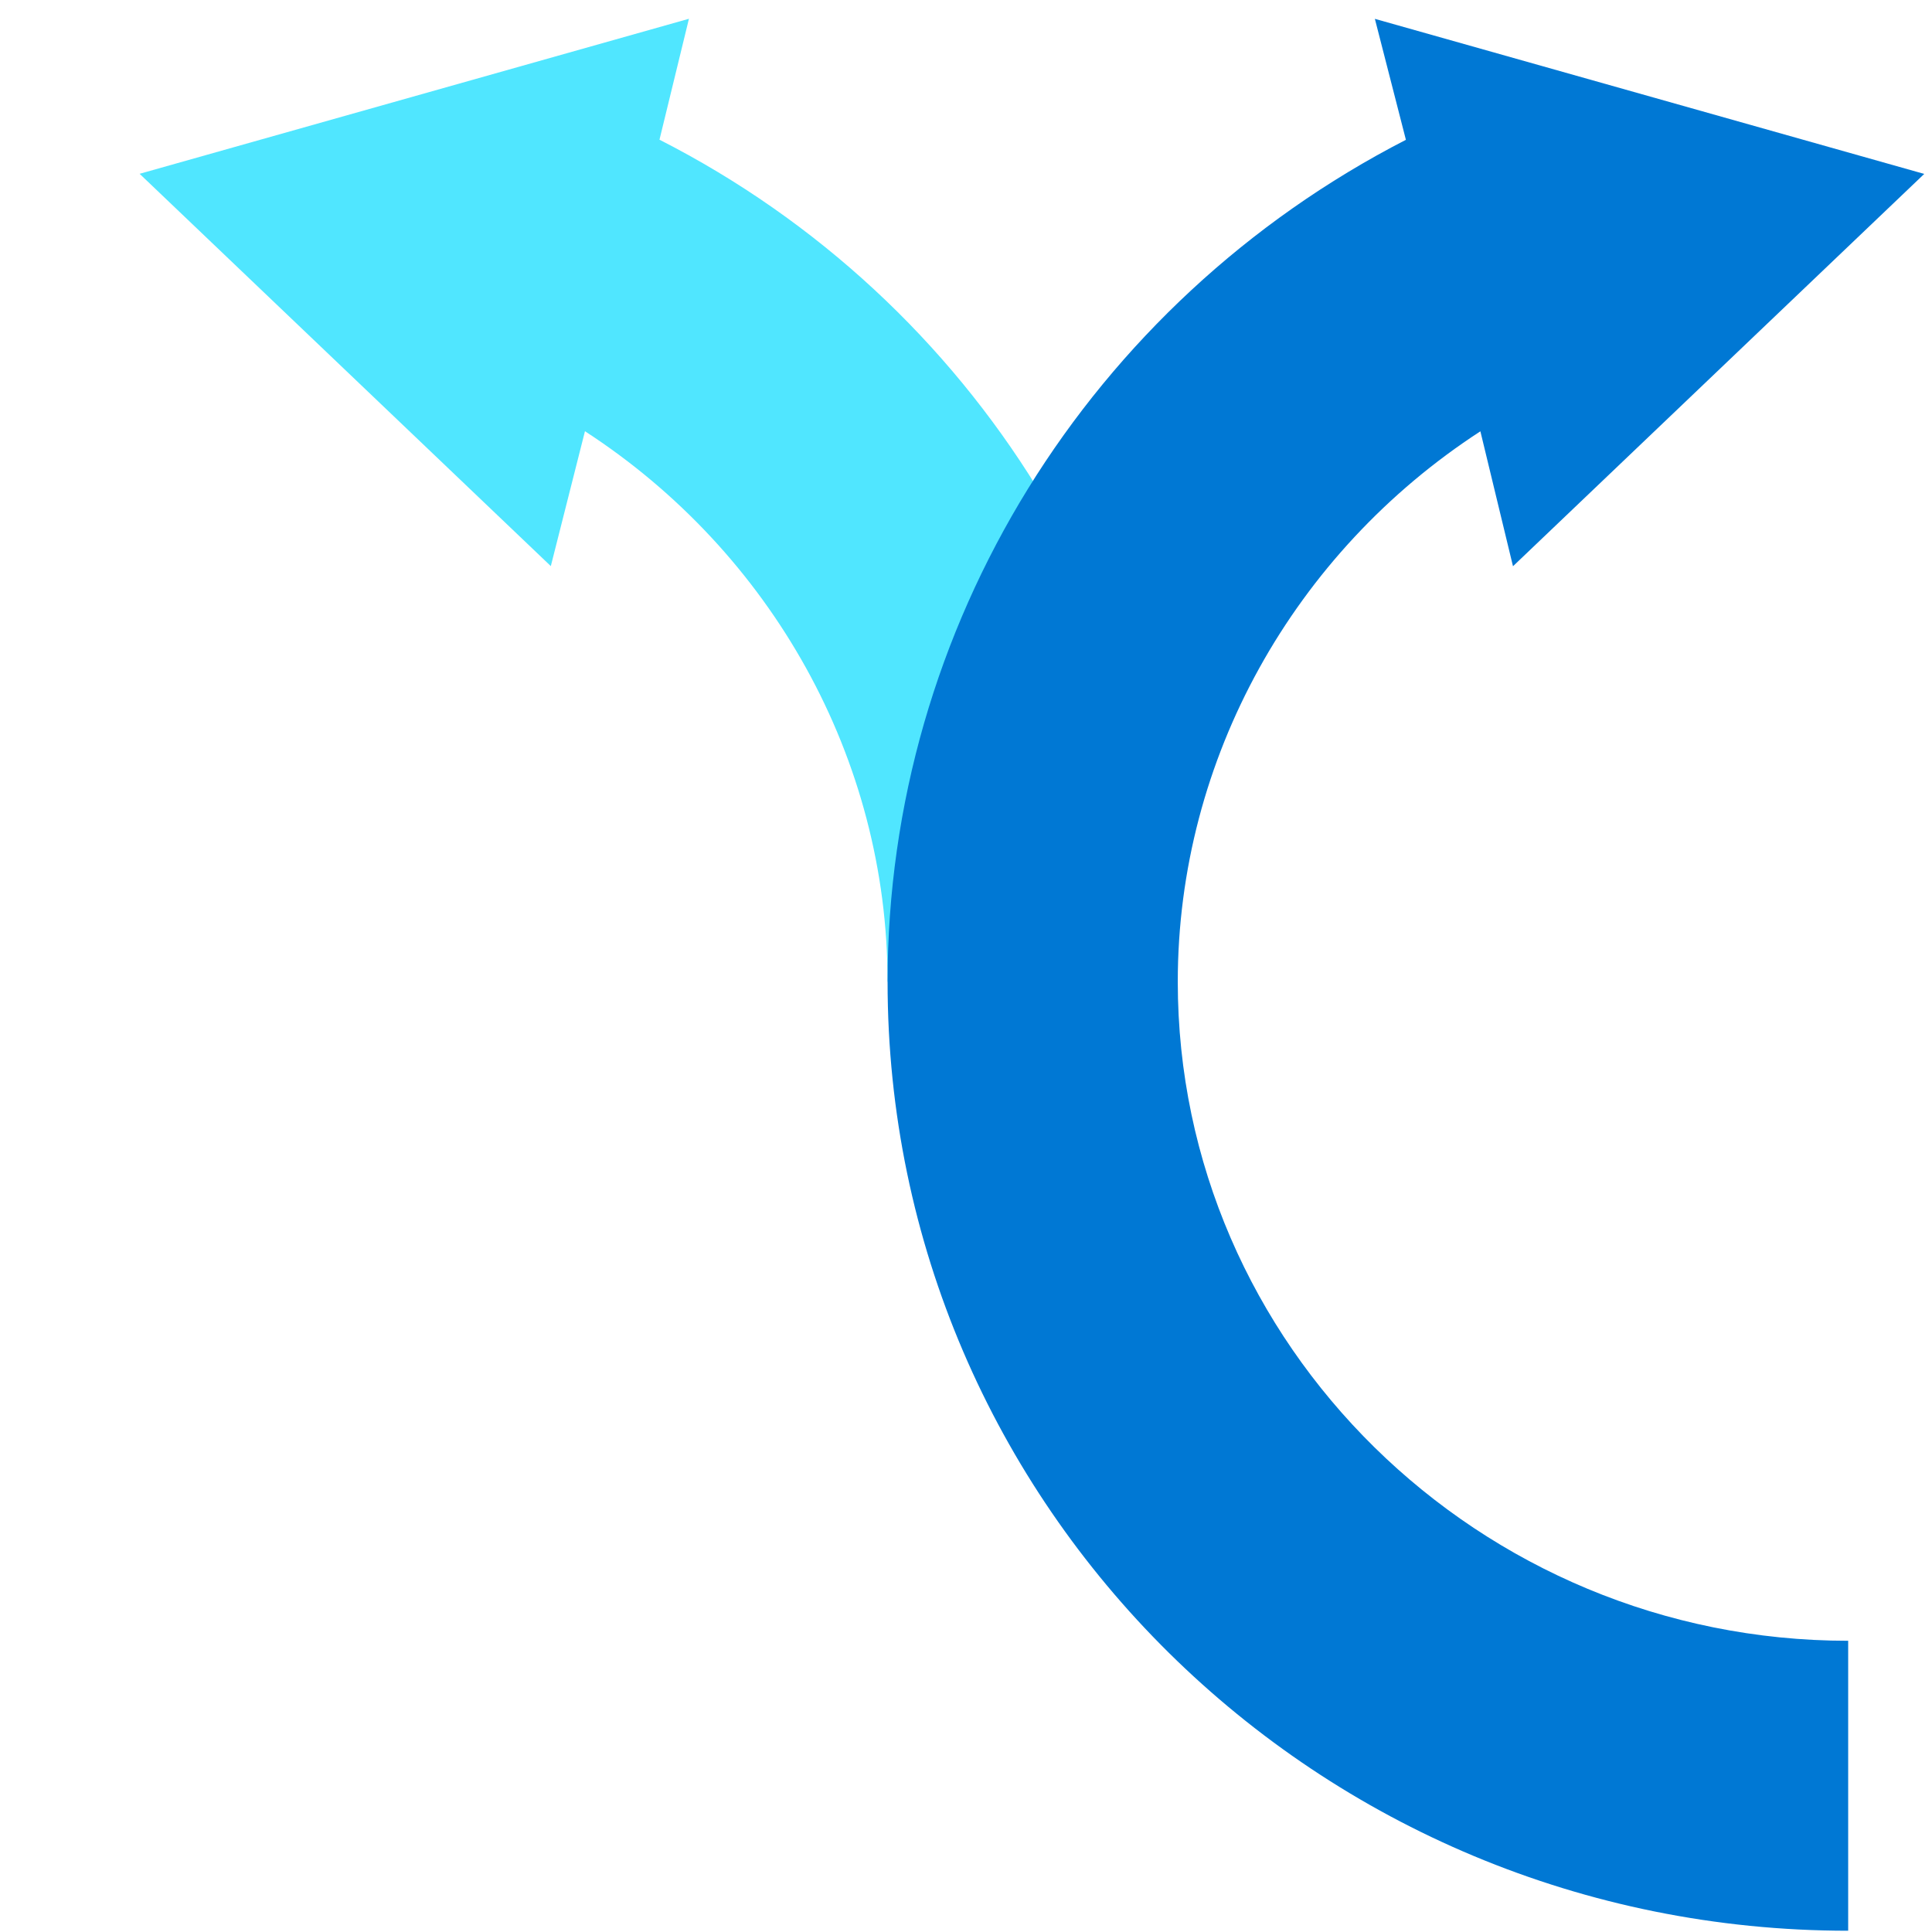 <svg data-slug-id="arrow14" viewBox="0 0 49 49" xmlns="http://www.w3.org/2000/svg">
<path d="M17.473 0.476L3.541 4.408L13.97 14.358L14.836 10.937C19.559 14.004 22.511 19.234 22.511 24.898L29.871 24.898C29.871 15.892 24.755 7.633 16.726 3.543L17.473 0.476Z" fill="#50E6FF"/>
<path d="M35.657 3.546C27.628 7.675 22.511 15.894 22.511 24.9C22.511 38.192 33.413 48.968 46.874 48.968L46.874 41.614C37.507 41.614 29.871 34.102 29.871 24.9C29.871 19.237 32.823 14.007 37.546 10.939L38.373 14.361L48.803 4.411L34.87 0.478L35.657 3.546Z" fill="#0078D4"/>
</svg>
